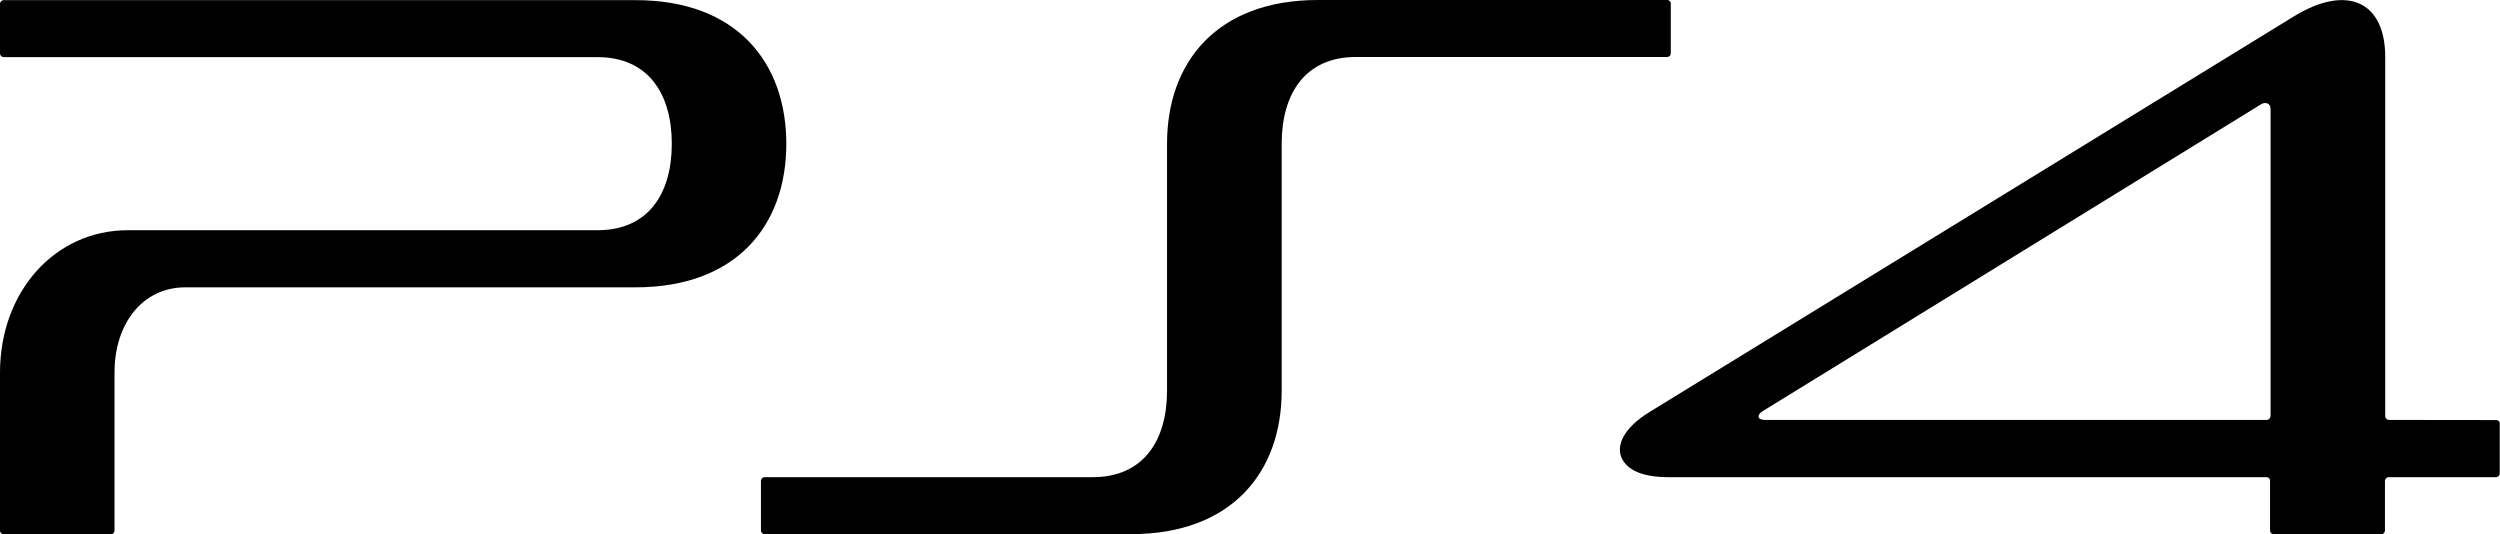 <?xml version="1.0" encoding="utf-8"?>
<!-- Generator: Adobe Illustrator 23.1.0, SVG Export Plug-In . SVG Version: 6.00 Build 0)  -->
<svg version="1.1" id="レイヤー_1" xmlns="http://www.w3.org/2000/svg" xmlns:xlink="http://www.w3.org/1999/xlink" x="0px"
	 y="0px" viewBox="0 0 188.19 40.22" style="enable-background:new 0 0 188.19 40.22;" xml:space="preserve">
<g>
	<g>
		<g>
			<g>
				<path d="M125.5,0L99.21,0c-7.62,0-11.36,4.7-11.36,10.82v18.59c0,3.78-1.8,6.51-5.59,6.51H57.56c-0.16,0-0.28,0.13-0.28,0.28
					v3.73c0,0.16,0.13,0.28,0.28,0.28h27.56c7.63,0,11.36-4.69,11.36-10.8v-18.6c0-3.79,1.8-6.52,5.58-6.52h23.43
					c0.16,0,0.28-0.13,0.28-0.28V0.28C125.78,0.13,125.65,0,125.5,0"/>
				<path d="M47.84,0.01l-47.56,0C0.13,0.01,0,0.13,0,0.29v3.73C0,4.18,0.13,4.3,0.28,4.3h44.7c3.79,0,5.59,2.73,5.59,6.52
					c0,3.79-1.79,6.51-5.59,6.51H9.62C4.14,17.33,0,21.94,0,28.06l0,11.88c0,0.16,0.13,0.28,0.28,0.28h8.06
					c0.16,0,0.28-0.13,0.28-0.28V28.06c0-3.79,2.18-6.43,5.32-6.43h33.89c7.63,0,11.36-4.68,11.36-10.8S55.47,0.01,47.84,0.01"/>
				<path d="M187.9,31.62l-8.06-0.01c-0.16,0-0.29-0.13-0.29-0.28V4.28c0-4.16-2.87-5.52-6.92-3.02l-48.47,29.76
					c-1.9,1.17-2.54,2.49-2.08,3.47c0.4,0.84,1.44,1.43,3.54,1.43l45.01,0c0.12,0.01,0.23,0.1,0.25,0.21v3.8
					c0,0.16,0.13,0.29,0.28,0.29h8.09c0.15,0,0.28-0.13,0.28-0.29v-3.72c0-0.16,0.13-0.29,0.28-0.29h8.07
					c0.16,0,0.29-0.13,0.29-0.28V31.9C188.19,31.75,188.06,31.62,187.9,31.62 M170.91,31.32c0,0.16-0.13,0.29-0.28,0.29h-37.73
					c-0.31,0-0.47-0.08-0.51-0.19c-0.04-0.18,0.05-0.31,0.28-0.46l37.55-23.12c0.26-0.16,0.7-0.13,0.7,0.38V31.32z"/>
			</g>
		</g>
	</g>
</g>
</svg>
